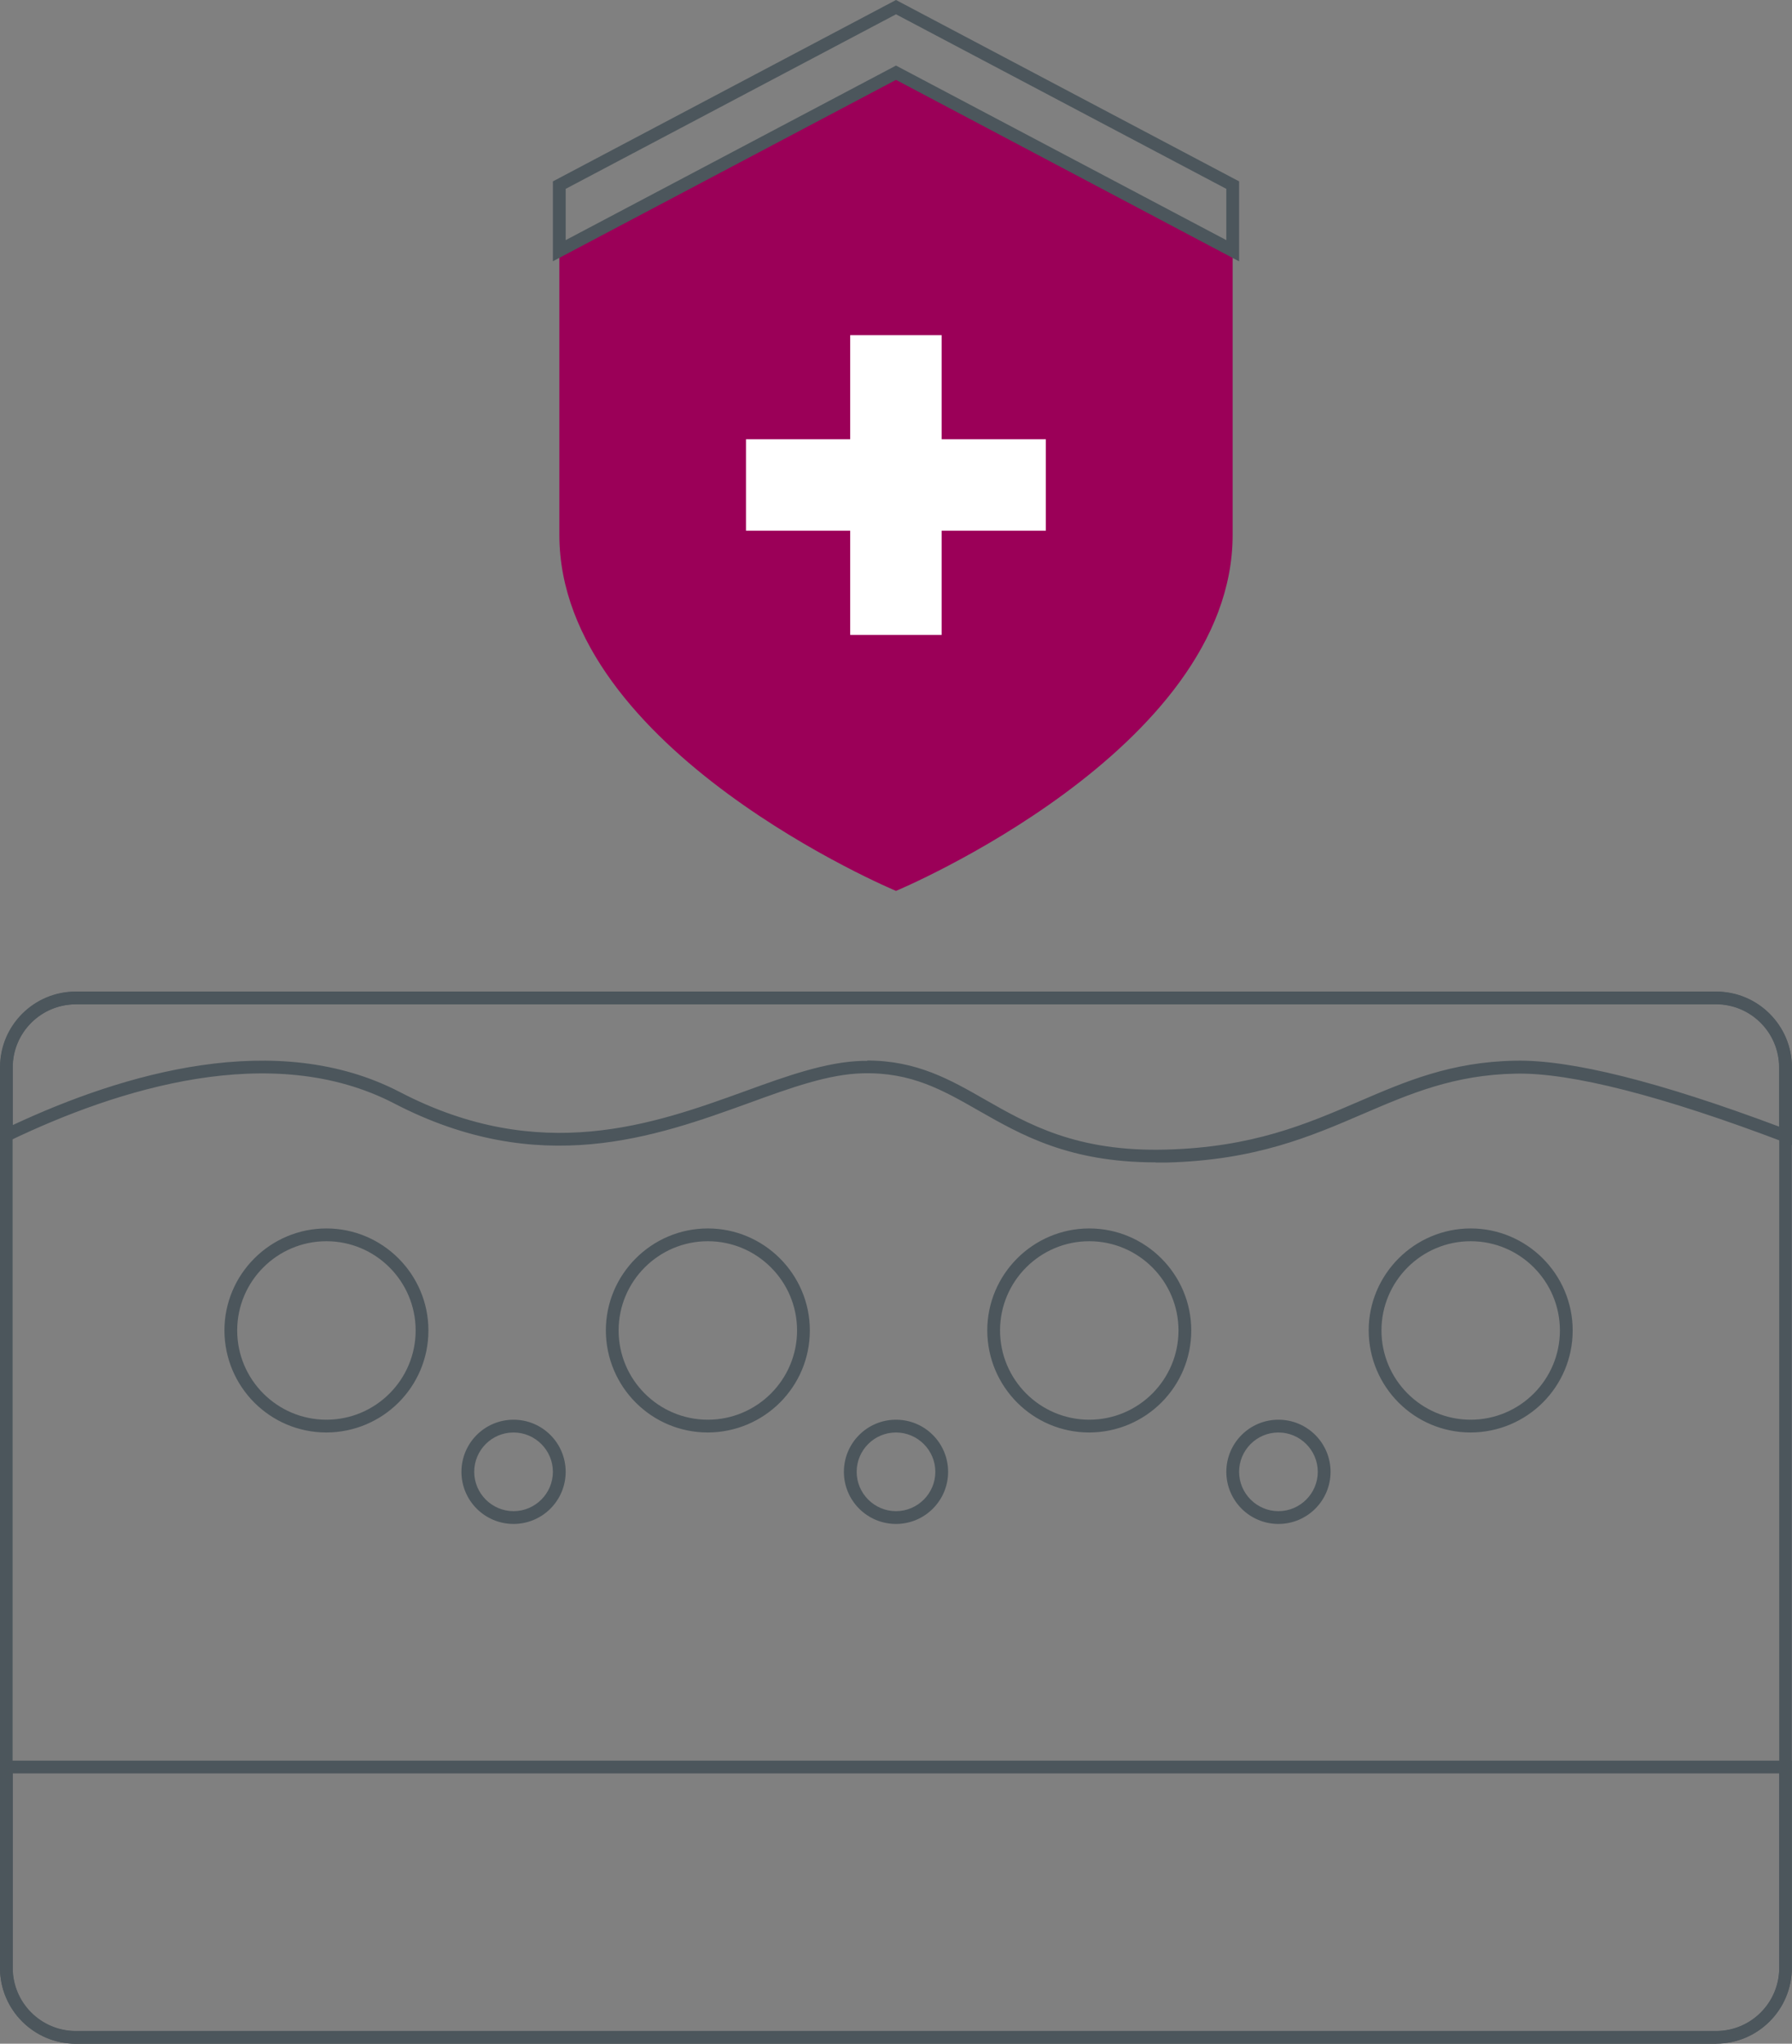 <svg viewBox="0 0 105.24 120" xmlns="http://www.w3.org/2000/svg" id="Layer_2">
  <rect x="0" y="0" width="105.24" height="120" fill="#808080" stroke="none"/>
  <defs>
    <style>
      .cls-1 {
        fill: #4c565c;
      }

      .cls-2 {
        fill: #9b0058;
      }

      .cls-3 {
        fill: #fff;
      }
    </style>
  </defs>
  <g id="Layer_1-2">
    <path d="M52.62,4.27l-19.77,10.45v16.69c0,12.65,19.77,20.9,19.77,20.9,0,0,19.77-8.25,19.77-20.9V14.72l-19.77-10.45Z" class="cls-2"></path>
    <path d="M100.79,120H4.44c-2.45,0-4.44-1.99-4.44-4.44v-52.9c0-2.45,1.99-4.44,4.44-4.44h96.35c2.45,0,4.44,1.99,4.44,4.44v52.89c0,2.45-1.99,4.44-4.44,4.44h0ZM4.44,58.97c-2.04,0-3.7,1.66-3.7,3.7v52.89c0,2.04,1.66,3.7,3.7,3.7h96.35c2.04,0,3.7-1.66,3.7-3.7v-52.9c0-2.04-1.66-3.7-3.7-3.7H4.44Z" class="cls-1"></path>
    <path d="M67.87,68.25c-5.08,0-7.89-1.61-10.38-3.03-2.12-1.21-3.96-2.27-6.82-2.2-2,.05-4.18.83-6.7,1.75-5.48,1.98-12.29,4.45-20.82.02-7.17-3.72-16.25-.86-22.61,2.2l-.53.26v-4.56c0-2.46,2-4.46,4.46-4.46h96.31c2.46,0,4.46,2,4.46,4.46v4.55l-.5-.19c-7.08-2.69-12.48-4.08-15.73-4.01-3.63.07-6.2,1.18-8.93,2.35-3.13,1.35-6.37,2.74-11.58,2.87h-.63ZM50.92,62.27c2.92,0,4.88,1.12,6.94,2.3,2.51,1.43,5.36,3.07,10.61,2.93,5.06-.13,8.24-1.49,11.3-2.81,2.79-1.2,5.43-2.34,9.21-2.41,3.27-.07,8.48,1.24,15.5,3.87v-3.47c0-2.05-1.66-3.71-3.71-3.71H4.46c-2.05,0-3.71,1.66-3.71,3.71v3.38c6.48-3.03,15.51-5.7,22.75-1.93,8.24,4.28,14.89,1.88,20.23-.05,2.47-.9,4.81-1.74,6.94-1.79h.27l-.02-.02ZM100.78,120H4.46c-2.46,0-4.46-2-4.46-4.46v-12.16h105.23v12.16c0,2.46-2,4.46-4.46,4.46h0ZM.75,104.13v11.41c0,2.05,1.66,3.71,3.71,3.71h96.32c2.05,0,3.71-1.66,3.71-3.71v-11.41s-103.74,0-103.74,0ZM19.17,84.11c-3.31,0-5.98-2.68-5.99-5.99,0-3.3,2.69-5.99,5.99-5.99s5.99,2.69,5.99,5.99c0,3.31-2.68,5.98-5.99,5.99ZM19.17,72.88c-2.89,0-5.24,2.35-5.24,5.24s2.35,5.24,5.24,5.24,5.24-2.35,5.24-5.24-2.35-5.24-5.24-5.24ZM41.57,84.11c-3.31,0-5.98-2.68-5.99-5.99,0-3.3,2.69-5.99,5.99-5.99s5.99,2.69,5.99,5.99c0,3.31-2.68,5.98-5.99,5.99ZM41.57,72.88c-2.89,0-5.24,2.35-5.24,5.24s2.35,5.24,5.24,5.24,5.24-2.35,5.24-5.24-2.35-5.24-5.24-5.24ZM63.97,84.11c-3.31,0-5.98-2.68-5.99-5.99,0-3.3,2.69-5.99,5.99-5.99s5.99,2.69,5.99,5.99c0,3.31-2.68,5.98-5.99,5.99ZM63.97,72.88c-2.89,0-5.24,2.35-5.24,5.24s2.35,5.24,5.24,5.24,5.24-2.35,5.24-5.24-2.35-5.24-5.24-5.24ZM86.37,84.11c-3.31,0-5.98-2.68-5.99-5.99,0-3.3,2.69-5.99,5.99-5.99s5.99,2.69,5.99,5.99c0,3.31-2.68,5.98-5.99,5.99ZM86.37,72.88c-2.89,0-5.24,2.35-5.24,5.24s2.35,5.24,5.24,5.24,5.24-2.35,5.24-5.24-2.35-5.24-5.24-5.24ZM30.16,89.48c-1.69,0-3.06-1.37-3.06-3.06s1.37-3.06,3.06-3.06h0c1.69,0,3.06,1.37,3.06,3.06s-1.37,3.06-3.06,3.06ZM30.16,84.11c-1.28,0-2.31,1.04-2.31,2.31s1.04,2.31,2.31,2.31,2.31-1.04,2.31-2.31-1.04-2.31-2.31-2.31ZM52.62,89.48c-1.69,0-3.06-1.37-3.06-3.06s1.37-3.06,3.06-3.06,3.06,1.37,3.06,3.06-1.37,3.06-3.06,3.06ZM52.62,84.11c-1.28,0-2.31,1.04-2.31,2.31s1.04,2.31,2.31,2.31,2.31-1.04,2.31-2.31-1.04-2.31-2.31-2.31ZM75.08,89.48c-1.69,0-3.06-1.37-3.06-3.06s1.37-3.06,3.06-3.06,3.06,1.37,3.06,3.06-1.37,3.06-3.06,3.06ZM75.08,84.11c-1.28,0-2.31,1.04-2.31,2.31s1.04,2.31,2.31,2.31,2.31-1.04,2.31-2.31-1.04-2.31-2.31-2.31ZM72.76,15.34l-20.14-10.65-20.15,10.65v-4.69L52.62,0l20.15,10.65v4.69h0ZM52.62,3.85l19.4,10.25v-3.01L52.62.84l-19.4,10.25v3.01S52.62,3.85,52.62,3.85Z" class="cls-1"></path>
    <path d="M61.42,25.79h-6.12v-6.11h-5.37v6.11h-6.12v5.37h6.12v6.12h5.37v-6.12h6.12v-5.37Z" class="cls-3"></path>
  </g>
</svg>